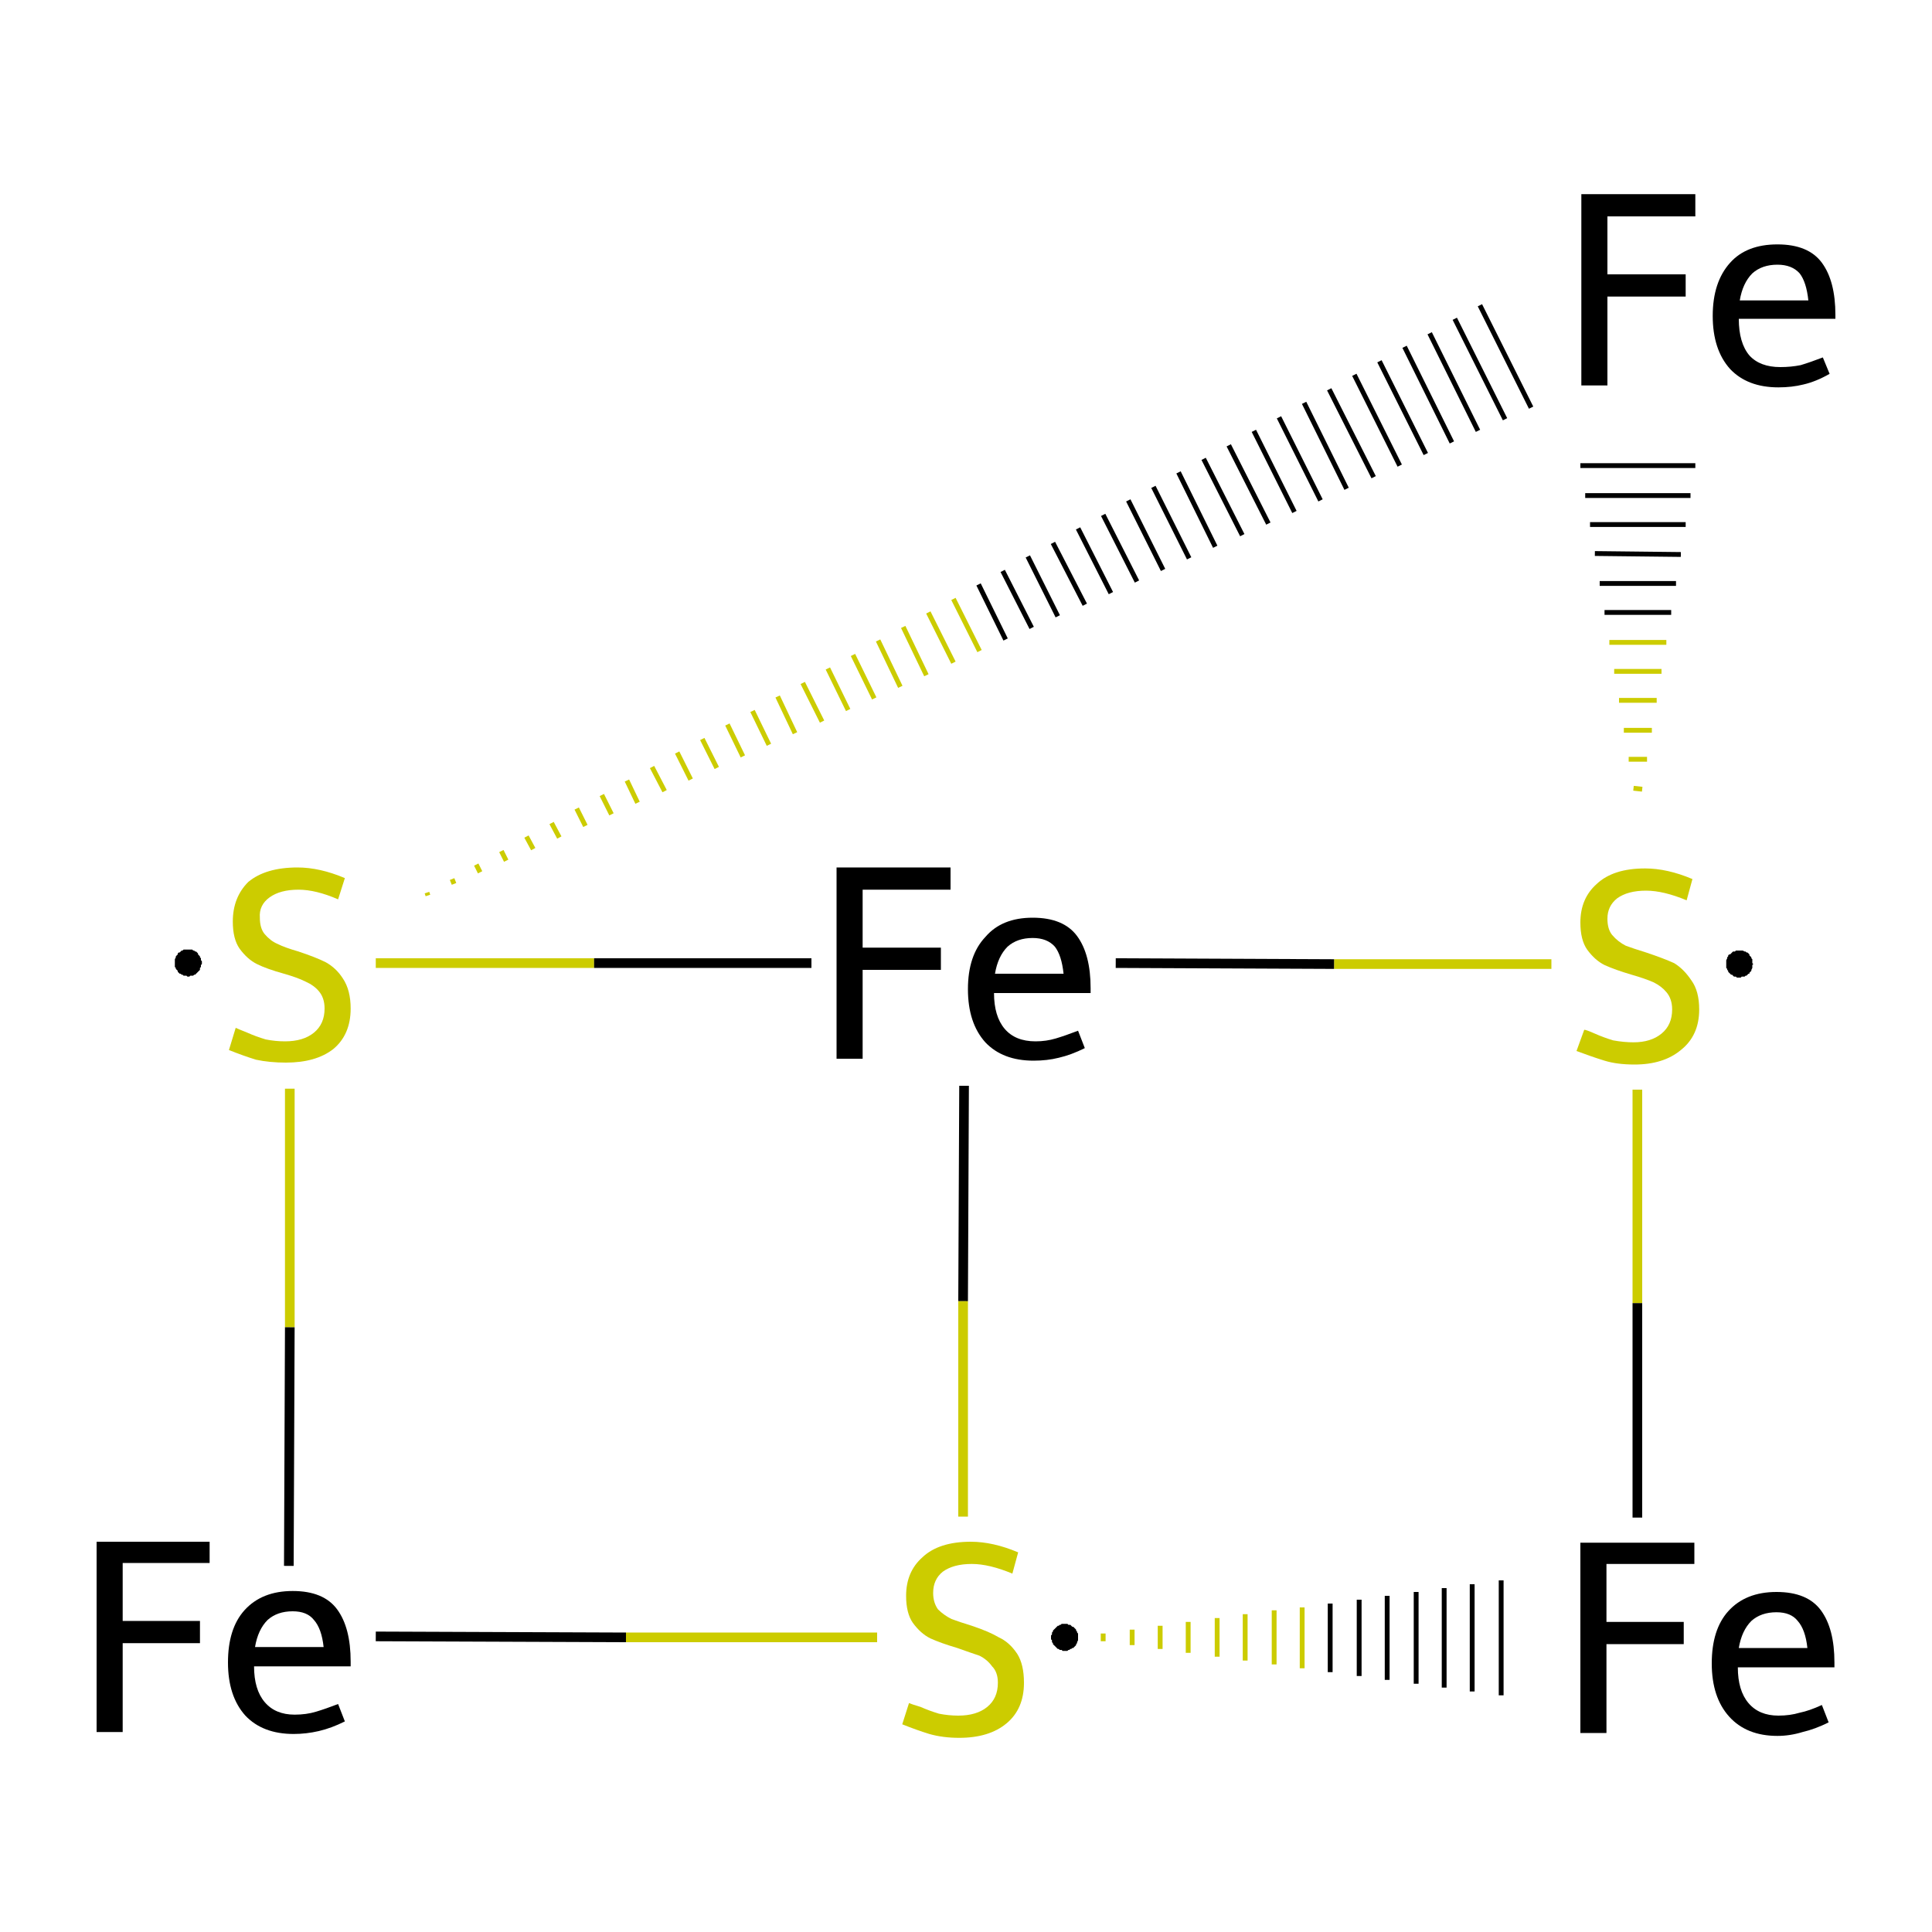 <?xml version='1.0' encoding='iso-8859-1'?>
<svg version='1.1' baseProfile='full'
              xmlns='http://www.w3.org/2000/svg'
                      xmlns:rdkit='http://www.rdkit.org/xml'
                      xmlns:xlink='http://www.w3.org/1999/xlink'
                  xml:space='preserve'
width='200px' height='200px' viewBox='0 0 200 200'>
<!-- END OF HEADER -->
<rect style='opacity:1.0;fill:#FFFFFF;stroke:none' width='200.0' height='200.0' x='0.0' y='0.0'> </rect>
<path class='bond-0 atom-0 atom-1' d='M 44.3,92.7 L 44.2,92.4' style='fill:none;fill-rule:evenodd;stroke:#CCCC00;stroke-width:0.5px;stroke-linecap:butt;stroke-linejoin:miter;stroke-opacity:1' />
<path class='bond-0 atom-0 atom-1' d='M 47.0,91.5 L 46.8,91.0' style='fill:none;fill-rule:evenodd;stroke:#CCCC00;stroke-width:0.5px;stroke-linecap:butt;stroke-linejoin:miter;stroke-opacity:1' />
<path class='bond-0 atom-0 atom-1' d='M 49.7,90.3 L 49.3,89.5' style='fill:none;fill-rule:evenodd;stroke:#CCCC00;stroke-width:0.5px;stroke-linecap:butt;stroke-linejoin:miter;stroke-opacity:1' />
<path class='bond-0 atom-0 atom-1' d='M 52.4,89.1 L 51.9,88.1' style='fill:none;fill-rule:evenodd;stroke:#CCCC00;stroke-width:0.5px;stroke-linecap:butt;stroke-linejoin:miter;stroke-opacity:1' />
<path class='bond-0 atom-0 atom-1' d='M 55.2,87.9 L 54.5,86.6' style='fill:none;fill-rule:evenodd;stroke:#CCCC00;stroke-width:0.5px;stroke-linecap:butt;stroke-linejoin:miter;stroke-opacity:1' />
<path class='bond-0 atom-0 atom-1' d='M 57.9,86.7 L 57.1,85.2' style='fill:none;fill-rule:evenodd;stroke:#CCCC00;stroke-width:0.5px;stroke-linecap:butt;stroke-linejoin:miter;stroke-opacity:1' />
<path class='bond-0 atom-0 atom-1' d='M 60.6,85.5 L 59.7,83.7' style='fill:none;fill-rule:evenodd;stroke:#CCCC00;stroke-width:0.5px;stroke-linecap:butt;stroke-linejoin:miter;stroke-opacity:1' />
<path class='bond-0 atom-0 atom-1' d='M 63.3,84.3 L 62.3,82.3' style='fill:none;fill-rule:evenodd;stroke:#CCCC00;stroke-width:0.5px;stroke-linecap:butt;stroke-linejoin:miter;stroke-opacity:1' />
<path class='bond-0 atom-0 atom-1' d='M 66.0,83.1 L 64.9,80.8' style='fill:none;fill-rule:evenodd;stroke:#CCCC00;stroke-width:0.5px;stroke-linecap:butt;stroke-linejoin:miter;stroke-opacity:1' />
<path class='bond-0 atom-0 atom-1' d='M 68.8,81.9 L 67.5,79.4' style='fill:none;fill-rule:evenodd;stroke:#CCCC00;stroke-width:0.5px;stroke-linecap:butt;stroke-linejoin:miter;stroke-opacity:1' />
<path class='bond-0 atom-0 atom-1' d='M 71.5,80.7 L 70.1,77.9' style='fill:none;fill-rule:evenodd;stroke:#CCCC00;stroke-width:0.5px;stroke-linecap:butt;stroke-linejoin:miter;stroke-opacity:1' />
<path class='bond-0 atom-0 atom-1' d='M 74.2,79.5 L 72.7,76.5' style='fill:none;fill-rule:evenodd;stroke:#CCCC00;stroke-width:0.5px;stroke-linecap:butt;stroke-linejoin:miter;stroke-opacity:1' />
<path class='bond-0 atom-0 atom-1' d='M 76.9,78.3 L 75.3,75.0' style='fill:none;fill-rule:evenodd;stroke:#CCCC00;stroke-width:0.5px;stroke-linecap:butt;stroke-linejoin:miter;stroke-opacity:1' />
<path class='bond-0 atom-0 atom-1' d='M 79.6,77.1 L 77.9,73.6' style='fill:none;fill-rule:evenodd;stroke:#CCCC00;stroke-width:0.5px;stroke-linecap:butt;stroke-linejoin:miter;stroke-opacity:1' />
<path class='bond-0 atom-0 atom-1' d='M 82.3,75.9 L 80.5,72.1' style='fill:none;fill-rule:evenodd;stroke:#CCCC00;stroke-width:0.5px;stroke-linecap:butt;stroke-linejoin:miter;stroke-opacity:1' />
<path class='bond-0 atom-0 atom-1' d='M 85.1,74.7 L 83.1,70.7' style='fill:none;fill-rule:evenodd;stroke:#CCCC00;stroke-width:0.5px;stroke-linecap:butt;stroke-linejoin:miter;stroke-opacity:1' />
<path class='bond-0 atom-0 atom-1' d='M 87.8,73.5 L 85.7,69.2' style='fill:none;fill-rule:evenodd;stroke:#CCCC00;stroke-width:0.5px;stroke-linecap:butt;stroke-linejoin:miter;stroke-opacity:1' />
<path class='bond-0 atom-0 atom-1' d='M 90.5,72.3 L 88.3,67.8' style='fill:none;fill-rule:evenodd;stroke:#CCCC00;stroke-width:0.5px;stroke-linecap:butt;stroke-linejoin:miter;stroke-opacity:1' />
<path class='bond-0 atom-0 atom-1' d='M 93.2,71.1 L 90.9,66.3' style='fill:none;fill-rule:evenodd;stroke:#CCCC00;stroke-width:0.5px;stroke-linecap:butt;stroke-linejoin:miter;stroke-opacity:1' />
<path class='bond-0 atom-0 atom-1' d='M 95.9,69.9 L 93.5,64.9' style='fill:none;fill-rule:evenodd;stroke:#CCCC00;stroke-width:0.5px;stroke-linecap:butt;stroke-linejoin:miter;stroke-opacity:1' />
<path class='bond-0 atom-0 atom-1' d='M 98.7,68.6 L 96.1,63.4' style='fill:none;fill-rule:evenodd;stroke:#CCCC00;stroke-width:0.5px;stroke-linecap:butt;stroke-linejoin:miter;stroke-opacity:1' />
<path class='bond-0 atom-0 atom-1' d='M 101.4,67.4 L 98.7,62.0' style='fill:none;fill-rule:evenodd;stroke:#CCCC00;stroke-width:0.5px;stroke-linecap:butt;stroke-linejoin:miter;stroke-opacity:1' />
<path class='bond-0 atom-0 atom-1' d='M 104.1,66.2 L 101.3,60.5' style='fill:none;fill-rule:evenodd;stroke:#000000;stroke-width:0.5px;stroke-linecap:butt;stroke-linejoin:miter;stroke-opacity:1' />
<path class='bond-0 atom-0 atom-1' d='M 106.8,65.0 L 103.8,59.1' style='fill:none;fill-rule:evenodd;stroke:#000000;stroke-width:0.5px;stroke-linecap:butt;stroke-linejoin:miter;stroke-opacity:1' />
<path class='bond-0 atom-0 atom-1' d='M 109.5,63.8 L 106.4,57.6' style='fill:none;fill-rule:evenodd;stroke:#000000;stroke-width:0.5px;stroke-linecap:butt;stroke-linejoin:miter;stroke-opacity:1' />
<path class='bond-0 atom-0 atom-1' d='M 112.3,62.6 L 109.0,56.2' style='fill:none;fill-rule:evenodd;stroke:#000000;stroke-width:0.5px;stroke-linecap:butt;stroke-linejoin:miter;stroke-opacity:1' />
<path class='bond-0 atom-0 atom-1' d='M 115.0,61.4 L 111.6,54.7' style='fill:none;fill-rule:evenodd;stroke:#000000;stroke-width:0.5px;stroke-linecap:butt;stroke-linejoin:miter;stroke-opacity:1' />
<path class='bond-0 atom-0 atom-1' d='M 117.7,60.2 L 114.2,53.3' style='fill:none;fill-rule:evenodd;stroke:#000000;stroke-width:0.5px;stroke-linecap:butt;stroke-linejoin:miter;stroke-opacity:1' />
<path class='bond-0 atom-0 atom-1' d='M 120.4,59.0 L 116.8,51.8' style='fill:none;fill-rule:evenodd;stroke:#000000;stroke-width:0.5px;stroke-linecap:butt;stroke-linejoin:miter;stroke-opacity:1' />
<path class='bond-0 atom-0 atom-1' d='M 123.1,57.8 L 119.4,50.4' style='fill:none;fill-rule:evenodd;stroke:#000000;stroke-width:0.5px;stroke-linecap:butt;stroke-linejoin:miter;stroke-opacity:1' />
<path class='bond-0 atom-0 atom-1' d='M 125.8,56.6 L 122.0,48.9' style='fill:none;fill-rule:evenodd;stroke:#000000;stroke-width:0.5px;stroke-linecap:butt;stroke-linejoin:miter;stroke-opacity:1' />
<path class='bond-0 atom-0 atom-1' d='M 128.6,55.4 L 124.6,47.5' style='fill:none;fill-rule:evenodd;stroke:#000000;stroke-width:0.5px;stroke-linecap:butt;stroke-linejoin:miter;stroke-opacity:1' />
<path class='bond-0 atom-0 atom-1' d='M 131.3,54.2 L 127.2,46.1' style='fill:none;fill-rule:evenodd;stroke:#000000;stroke-width:0.5px;stroke-linecap:butt;stroke-linejoin:miter;stroke-opacity:1' />
<path class='bond-0 atom-0 atom-1' d='M 134.0,53.0 L 129.8,44.6' style='fill:none;fill-rule:evenodd;stroke:#000000;stroke-width:0.5px;stroke-linecap:butt;stroke-linejoin:miter;stroke-opacity:1' />
<path class='bond-0 atom-0 atom-1' d='M 136.7,51.8 L 132.4,43.2' style='fill:none;fill-rule:evenodd;stroke:#000000;stroke-width:0.5px;stroke-linecap:butt;stroke-linejoin:miter;stroke-opacity:1' />
<path class='bond-0 atom-0 atom-1' d='M 139.4,50.6 L 135.0,41.7' style='fill:none;fill-rule:evenodd;stroke:#000000;stroke-width:0.5px;stroke-linecap:butt;stroke-linejoin:miter;stroke-opacity:1' />
<path class='bond-0 atom-0 atom-1' d='M 142.2,49.4 L 137.6,40.3' style='fill:none;fill-rule:evenodd;stroke:#000000;stroke-width:0.5px;stroke-linecap:butt;stroke-linejoin:miter;stroke-opacity:1' />
<path class='bond-0 atom-0 atom-1' d='M 144.9,48.2 L 140.2,38.8' style='fill:none;fill-rule:evenodd;stroke:#000000;stroke-width:0.5px;stroke-linecap:butt;stroke-linejoin:miter;stroke-opacity:1' />
<path class='bond-0 atom-0 atom-1' d='M 147.6,47.0 L 142.8,37.4' style='fill:none;fill-rule:evenodd;stroke:#000000;stroke-width:0.5px;stroke-linecap:butt;stroke-linejoin:miter;stroke-opacity:1' />
<path class='bond-0 atom-0 atom-1' d='M 150.3,45.8 L 145.4,35.9' style='fill:none;fill-rule:evenodd;stroke:#000000;stroke-width:0.5px;stroke-linecap:butt;stroke-linejoin:miter;stroke-opacity:1' />
<path class='bond-0 atom-0 atom-1' d='M 153.0,44.6 L 148.0,34.5' style='fill:none;fill-rule:evenodd;stroke:#000000;stroke-width:0.5px;stroke-linecap:butt;stroke-linejoin:miter;stroke-opacity:1' />
<path class='bond-0 atom-0 atom-1' d='M 155.8,43.4 L 150.6,33.0' style='fill:none;fill-rule:evenodd;stroke:#000000;stroke-width:0.5px;stroke-linecap:butt;stroke-linejoin:miter;stroke-opacity:1' />
<path class='bond-0 atom-0 atom-1' d='M 158.5,42.2 L 153.2,31.6' style='fill:none;fill-rule:evenodd;stroke:#000000;stroke-width:0.5px;stroke-linecap:butt;stroke-linejoin:miter;stroke-opacity:1' />
<path class='bond-1 atom-0 atom-3' d='M 38.9,99.7 L 61.5,99.7' style='fill:none;fill-rule:evenodd;stroke:#CCCC00;stroke-width:1.0px;stroke-linecap:butt;stroke-linejoin:miter;stroke-opacity:1' />
<path class='bond-1 atom-0 atom-3' d='M 61.5,99.7 L 84.0,99.7' style='fill:none;fill-rule:evenodd;stroke:#000000;stroke-width:1.0px;stroke-linecap:butt;stroke-linejoin:miter;stroke-opacity:1' />
<path class='bond-2 atom-0 atom-6' d='M 30.0,112.7 L 30.0,137.4' style='fill:none;fill-rule:evenodd;stroke:#CCCC00;stroke-width:1.0px;stroke-linecap:butt;stroke-linejoin:miter;stroke-opacity:1' />
<path class='bond-2 atom-0 atom-6' d='M 30.0,137.4 L 29.9,162.1' style='fill:none;fill-rule:evenodd;stroke:#000000;stroke-width:1.0px;stroke-linecap:butt;stroke-linejoin:miter;stroke-opacity:1' />
<path class='bond-3 atom-2 atom-1' d='M 170.0,81.7 L 169.1,81.6' style='fill:none;fill-rule:evenodd;stroke:#CCCC00;stroke-width:0.5px;stroke-linecap:butt;stroke-linejoin:miter;stroke-opacity:1' />
<path class='bond-3 atom-2 atom-1' d='M 170.5,78.6 L 168.6,78.6' style='fill:none;fill-rule:evenodd;stroke:#CCCC00;stroke-width:0.5px;stroke-linecap:butt;stroke-linejoin:miter;stroke-opacity:1' />
<path class='bond-3 atom-2 atom-1' d='M 171.0,75.6 L 168.1,75.6' style='fill:none;fill-rule:evenodd;stroke:#CCCC00;stroke-width:0.5px;stroke-linecap:butt;stroke-linejoin:miter;stroke-opacity:1' />
<path class='bond-3 atom-2 atom-1' d='M 171.5,72.5 L 167.6,72.5' style='fill:none;fill-rule:evenodd;stroke:#CCCC00;stroke-width:0.5px;stroke-linecap:butt;stroke-linejoin:miter;stroke-opacity:1' />
<path class='bond-3 atom-2 atom-1' d='M 172.0,69.5 L 167.1,69.5' style='fill:none;fill-rule:evenodd;stroke:#CCCC00;stroke-width:0.5px;stroke-linecap:butt;stroke-linejoin:miter;stroke-opacity:1' />
<path class='bond-3 atom-2 atom-1' d='M 172.5,66.5 L 166.6,66.5' style='fill:none;fill-rule:evenodd;stroke:#CCCC00;stroke-width:0.5px;stroke-linecap:butt;stroke-linejoin:miter;stroke-opacity:1' />
<path class='bond-3 atom-2 atom-1' d='M 173.0,63.4 L 166.1,63.4' style='fill:none;fill-rule:evenodd;stroke:#000000;stroke-width:0.5px;stroke-linecap:butt;stroke-linejoin:miter;stroke-opacity:1' />
<path class='bond-3 atom-2 atom-1' d='M 173.5,60.4 L 165.6,60.4' style='fill:none;fill-rule:evenodd;stroke:#000000;stroke-width:0.5px;stroke-linecap:butt;stroke-linejoin:miter;stroke-opacity:1' />
<path class='bond-3 atom-2 atom-1' d='M 174.0,57.4 L 165.1,57.3' style='fill:none;fill-rule:evenodd;stroke:#000000;stroke-width:0.5px;stroke-linecap:butt;stroke-linejoin:miter;stroke-opacity:1' />
<path class='bond-3 atom-2 atom-1' d='M 174.5,54.3 L 164.6,54.3' style='fill:none;fill-rule:evenodd;stroke:#000000;stroke-width:0.5px;stroke-linecap:butt;stroke-linejoin:miter;stroke-opacity:1' />
<path class='bond-3 atom-2 atom-1' d='M 175.0,51.3 L 164.1,51.3' style='fill:none;fill-rule:evenodd;stroke:#000000;stroke-width:0.5px;stroke-linecap:butt;stroke-linejoin:miter;stroke-opacity:1' />
<path class='bond-3 atom-2 atom-1' d='M 175.5,48.2 L 163.6,48.2' style='fill:none;fill-rule:evenodd;stroke:#000000;stroke-width:0.5px;stroke-linecap:butt;stroke-linejoin:miter;stroke-opacity:1' />
<path class='bond-4 atom-2 atom-3' d='M 160.6,99.8 L 138.1,99.8' style='fill:none;fill-rule:evenodd;stroke:#CCCC00;stroke-width:1.0px;stroke-linecap:butt;stroke-linejoin:miter;stroke-opacity:1' />
<path class='bond-4 atom-2 atom-3' d='M 138.1,99.8 L 115.5,99.7' style='fill:none;fill-rule:evenodd;stroke:#000000;stroke-width:1.0px;stroke-linecap:butt;stroke-linejoin:miter;stroke-opacity:1' />
<path class='bond-5 atom-2 atom-5' d='M 169.5,112.8 L 169.5,134.9' style='fill:none;fill-rule:evenodd;stroke:#CCCC00;stroke-width:1.0px;stroke-linecap:butt;stroke-linejoin:miter;stroke-opacity:1' />
<path class='bond-5 atom-2 atom-5' d='M 169.5,134.9 L 169.5,157.1' style='fill:none;fill-rule:evenodd;stroke:#000000;stroke-width:1.0px;stroke-linecap:butt;stroke-linejoin:miter;stroke-opacity:1' />
<path class='bond-6 atom-3 atom-4' d='M 99.8,112.4 L 99.7,134.7' style='fill:none;fill-rule:evenodd;stroke:#000000;stroke-width:1.0px;stroke-linecap:butt;stroke-linejoin:miter;stroke-opacity:1' />
<path class='bond-6 atom-3 atom-4' d='M 99.7,134.7 L 99.7,157.0' style='fill:none;fill-rule:evenodd;stroke:#CCCC00;stroke-width:1.0px;stroke-linecap:butt;stroke-linejoin:miter;stroke-opacity:1' />
<path class='bond-7 atom-4 atom-5' d='M 114.2,169.9 L 114.2,169.1' style='fill:none;fill-rule:evenodd;stroke:#CCCC00;stroke-width:0.5px;stroke-linecap:butt;stroke-linejoin:miter;stroke-opacity:1' />
<path class='bond-7 atom-4 atom-5' d='M 117.2,170.3 L 117.2,168.7' style='fill:none;fill-rule:evenodd;stroke:#CCCC00;stroke-width:0.5px;stroke-linecap:butt;stroke-linejoin:miter;stroke-opacity:1' />
<path class='bond-7 atom-4 atom-5' d='M 120.1,170.7 L 120.1,168.3' style='fill:none;fill-rule:evenodd;stroke:#CCCC00;stroke-width:0.5px;stroke-linecap:butt;stroke-linejoin:miter;stroke-opacity:1' />
<path class='bond-7 atom-4 atom-5' d='M 123.0,171.1 L 123.0,167.9' style='fill:none;fill-rule:evenodd;stroke:#CCCC00;stroke-width:0.5px;stroke-linecap:butt;stroke-linejoin:miter;stroke-opacity:1' />
<path class='bond-7 atom-4 atom-5' d='M 126.0,171.5 L 126.0,167.5' style='fill:none;fill-rule:evenodd;stroke:#CCCC00;stroke-width:0.5px;stroke-linecap:butt;stroke-linejoin:miter;stroke-opacity:1' />
<path class='bond-7 atom-4 atom-5' d='M 128.9,171.9 L 128.9,167.1' style='fill:none;fill-rule:evenodd;stroke:#CCCC00;stroke-width:0.5px;stroke-linecap:butt;stroke-linejoin:miter;stroke-opacity:1' />
<path class='bond-7 atom-4 atom-5' d='M 131.9,172.3 L 131.9,166.7' style='fill:none;fill-rule:evenodd;stroke:#CCCC00;stroke-width:0.5px;stroke-linecap:butt;stroke-linejoin:miter;stroke-opacity:1' />
<path class='bond-7 atom-4 atom-5' d='M 134.8,172.7 L 134.8,166.4' style='fill:none;fill-rule:evenodd;stroke:#CCCC00;stroke-width:0.5px;stroke-linecap:butt;stroke-linejoin:miter;stroke-opacity:1' />
<path class='bond-7 atom-4 atom-5' d='M 137.7,173.1 L 137.7,166.0' style='fill:none;fill-rule:evenodd;stroke:#000000;stroke-width:0.5px;stroke-linecap:butt;stroke-linejoin:miter;stroke-opacity:1' />
<path class='bond-7 atom-4 atom-5' d='M 140.7,173.5 L 140.7,165.6' style='fill:none;fill-rule:evenodd;stroke:#000000;stroke-width:0.5px;stroke-linecap:butt;stroke-linejoin:miter;stroke-opacity:1' />
<path class='bond-7 atom-4 atom-5' d='M 143.6,173.9 L 143.6,165.2' style='fill:none;fill-rule:evenodd;stroke:#000000;stroke-width:0.5px;stroke-linecap:butt;stroke-linejoin:miter;stroke-opacity:1' />
<path class='bond-7 atom-4 atom-5' d='M 146.6,174.3 L 146.6,164.8' style='fill:none;fill-rule:evenodd;stroke:#000000;stroke-width:0.5px;stroke-linecap:butt;stroke-linejoin:miter;stroke-opacity:1' />
<path class='bond-7 atom-4 atom-5' d='M 149.5,174.7 L 149.5,164.4' style='fill:none;fill-rule:evenodd;stroke:#000000;stroke-width:0.5px;stroke-linecap:butt;stroke-linejoin:miter;stroke-opacity:1' />
<path class='bond-7 atom-4 atom-5' d='M 152.4,175.1 L 152.4,164.0' style='fill:none;fill-rule:evenodd;stroke:#000000;stroke-width:0.5px;stroke-linecap:butt;stroke-linejoin:miter;stroke-opacity:1' />
<path class='bond-7 atom-4 atom-5' d='M 155.4,175.5 L 155.4,163.6' style='fill:none;fill-rule:evenodd;stroke:#000000;stroke-width:0.5px;stroke-linecap:butt;stroke-linejoin:miter;stroke-opacity:1' />
<path class='bond-8 atom-4 atom-6' d='M 90.8,169.5 L 64.8,169.5' style='fill:none;fill-rule:evenodd;stroke:#CCCC00;stroke-width:1.0px;stroke-linecap:butt;stroke-linejoin:miter;stroke-opacity:1' />
<path class='bond-8 atom-4 atom-6' d='M 64.8,169.5 L 38.9,169.4' style='fill:none;fill-rule:evenodd;stroke:#000000;stroke-width:1.0px;stroke-linecap:butt;stroke-linejoin:miter;stroke-opacity:1' />
<path class='atom-0' d='M 24.4 106.4
Q 24.6 106.5, 25.6 106.9
Q 26.5 107.3, 27.5 107.6
Q 28.5 107.8, 29.5 107.8
Q 31.4 107.8, 32.5 106.9
Q 33.6 106.0, 33.6 104.4
Q 33.6 103.3, 33.0 102.6
Q 32.5 102.0, 31.6 101.6
Q 30.8 101.2, 29.4 100.8
Q 27.6 100.3, 26.6 99.8
Q 25.6 99.3, 24.8 98.2
Q 24.1 97.2, 24.1 95.4
Q 24.1 92.9, 25.7 91.3
Q 27.5 89.8, 30.8 89.8
Q 33.1 89.8, 35.7 90.9
L 35.0 93.1
Q 32.7 92.1, 30.9 92.1
Q 29.0 92.1, 27.9 92.9
Q 26.8 93.7, 26.9 95.0
Q 26.9 96.1, 27.4 96.7
Q 28.0 97.4, 28.7 97.7
Q 29.5 98.1, 30.9 98.5
Q 32.7 99.1, 33.7 99.6
Q 34.8 100.2, 35.5 101.3
Q 36.3 102.5, 36.3 104.4
Q 36.3 107.1, 34.5 108.6
Q 32.7 110.0, 29.6 110.0
Q 27.9 110.0, 26.5 109.7
Q 25.2 109.3, 23.7 108.7
L 24.4 106.4
' fill='#CCCC00'/>
<path class='atom-1' d='M 163.7 20.1
L 175.5 20.1
L 175.5 22.4
L 166.4 22.4
L 166.4 28.4
L 174.5 28.4
L 174.5 30.7
L 166.4 30.7
L 166.4 39.9
L 163.7 39.9
L 163.7 20.1
' fill='#000000'/>
<path class='atom-1' d='M 177.3 32.7
Q 177.3 29.2, 179.1 27.2
Q 180.8 25.3, 184.0 25.3
Q 187.2 25.3, 188.6 27.2
Q 190.0 29.1, 190.0 32.6
L 190.0 33.0
L 180.0 33.0
Q 180.0 35.5, 181.1 36.8
Q 182.2 38.0, 184.3 38.0
Q 185.4 38.0, 186.4 37.8
Q 187.4 37.5, 188.7 37.0
L 189.4 38.7
Q 188.0 39.5, 186.7 39.8
Q 185.5 40.1, 184.1 40.1
Q 180.9 40.1, 179.1 38.2
Q 177.3 36.2, 177.3 32.7
M 184.0 27.4
Q 182.4 27.4, 181.4 28.3
Q 180.4 29.3, 180.1 31.1
L 187.2 31.1
Q 187.0 29.2, 186.3 28.3
Q 185.5 27.4, 184.0 27.4
' fill='#000000'/>
<path class='atom-2' d='M 164.0 106.6
Q 164.2 106.6, 165.1 107.0
Q 166.0 107.4, 167.0 107.7
Q 168.1 107.9, 169.1 107.9
Q 170.9 107.9, 172.0 107.0
Q 173.1 106.1, 173.1 104.5
Q 173.1 103.4, 172.5 102.7
Q 172.0 102.1, 171.2 101.7
Q 170.3 101.3, 168.9 100.9
Q 167.2 100.4, 166.1 99.9
Q 165.1 99.4, 164.3 98.3
Q 163.6 97.3, 163.6 95.5
Q 163.6 93.0, 165.3 91.5
Q 167.0 89.9, 170.3 89.9
Q 172.6 89.9, 175.2 91.0
L 174.6 93.2
Q 172.2 92.2, 170.4 92.2
Q 168.5 92.2, 167.4 93.0
Q 166.4 93.8, 166.4 95.1
Q 166.4 96.2, 166.9 96.8
Q 167.5 97.5, 168.3 97.9
Q 169.1 98.2, 170.4 98.6
Q 172.2 99.2, 173.3 99.7
Q 174.3 100.3, 175.1 101.5
Q 175.9 102.6, 175.9 104.5
Q 175.9 107.2, 174.0 108.7
Q 172.2 110.2, 169.2 110.2
Q 167.4 110.2, 166.1 109.8
Q 164.8 109.4, 163.2 108.8
L 164.0 106.6
' fill='#CCCC00'/>
<path class='atom-3' d='M 86.6 89.8
L 98.4 89.8
L 98.4 92.1
L 89.3 92.1
L 89.3 98.1
L 97.4 98.1
L 97.4 100.4
L 89.3 100.4
L 89.3 109.6
L 86.6 109.6
L 86.6 89.8
' fill='#000000'/>
<path class='atom-3' d='M 100.2 102.4
Q 100.2 98.9, 102.0 97.0
Q 103.7 95.0, 106.9 95.0
Q 110.1 95.0, 111.5 96.9
Q 112.9 98.8, 112.9 102.3
L 112.9 102.8
L 102.9 102.8
Q 102.9 105.2, 104.0 106.5
Q 105.1 107.8, 107.2 107.8
Q 108.3 107.8, 109.3 107.5
Q 110.3 107.2, 111.6 106.7
L 112.3 108.5
Q 110.9 109.2, 109.6 109.5
Q 108.4 109.8, 107.0 109.8
Q 103.8 109.8, 102.0 107.9
Q 100.2 105.9, 100.2 102.4
M 106.9 97.1
Q 105.3 97.1, 104.3 98.0
Q 103.3 99.0, 103.0 100.8
L 110.1 100.8
Q 109.9 98.9, 109.2 98.0
Q 108.4 97.1, 106.9 97.1
' fill='#000000'/>
<path class='atom-4' d='M 94.1 176.3
Q 94.3 176.4, 95.3 176.7
Q 96.2 177.1, 97.2 177.4
Q 98.2 177.6, 99.2 177.6
Q 101.1 177.6, 102.2 176.7
Q 103.3 175.8, 103.3 174.2
Q 103.3 173.1, 102.7 172.5
Q 102.2 171.8, 101.4 171.4
Q 100.5 171.1, 99.1 170.6
Q 97.4 170.1, 96.3 169.6
Q 95.3 169.1, 94.5 168.0
Q 93.8 167.0, 93.8 165.2
Q 93.8 162.7, 95.5 161.2
Q 97.2 159.6, 100.5 159.6
Q 102.8 159.6, 105.4 160.7
L 104.8 162.9
Q 102.4 161.9, 100.6 161.9
Q 98.7 161.9, 97.6 162.7
Q 96.6 163.5, 96.6 164.9
Q 96.6 165.9, 97.1 166.6
Q 97.7 167.2, 98.5 167.6
Q 99.3 167.9, 100.6 168.3
Q 102.4 168.9, 103.4 169.5
Q 104.5 170.0, 105.3 171.2
Q 106.0 172.3, 106.0 174.2
Q 106.0 176.9, 104.2 178.4
Q 102.4 179.9, 99.3 179.9
Q 97.6 179.9, 96.2 179.5
Q 94.9 179.1, 93.4 178.5
L 94.1 176.3
' fill='#CCCC00'/>
<path class='atom-5' d='M 163.6 159.7
L 175.4 159.7
L 175.4 161.9
L 166.3 161.9
L 166.3 167.9
L 174.3 167.9
L 174.3 170.2
L 166.3 170.2
L 166.3 179.4
L 163.6 179.4
L 163.6 159.7
' fill='#000000'/>
<path class='atom-5' d='M 177.2 172.2
Q 177.2 168.7, 178.9 166.8
Q 180.7 164.8, 183.9 164.8
Q 187.1 164.8, 188.5 166.7
Q 189.9 168.6, 189.9 172.1
L 189.9 172.6
L 179.9 172.6
Q 179.9 175.0, 181.0 176.3
Q 182.1 177.6, 184.1 177.6
Q 185.3 177.6, 186.3 177.3
Q 187.3 177.1, 188.6 176.5
L 189.3 178.3
Q 187.9 179.0, 186.6 179.3
Q 185.3 179.7, 184.0 179.7
Q 180.8 179.7, 179.0 177.7
Q 177.2 175.7, 177.2 172.2
M 183.9 166.9
Q 182.3 166.9, 181.3 167.8
Q 180.3 168.8, 180.0 170.6
L 187.1 170.6
Q 186.9 168.7, 186.1 167.8
Q 185.4 166.9, 183.9 166.9
' fill='#000000'/>
<path class='atom-6' d='M 10.0 159.6
L 21.7 159.6
L 21.7 161.8
L 12.7 161.8
L 12.7 167.8
L 20.7 167.8
L 20.7 170.1
L 12.7 170.1
L 12.7 179.3
L 10.0 179.3
L 10.0 159.6
' fill='#000000'/>
<path class='atom-6' d='M 23.6 172.1
Q 23.6 168.6, 25.3 166.7
Q 27.1 164.7, 30.3 164.7
Q 33.5 164.7, 34.9 166.6
Q 36.3 168.5, 36.3 172.0
L 36.3 172.5
L 26.3 172.5
Q 26.3 174.9, 27.4 176.2
Q 28.5 177.5, 30.5 177.5
Q 31.7 177.5, 32.7 177.2
Q 33.7 176.9, 35.0 176.4
L 35.7 178.2
Q 34.3 178.9, 33.0 179.2
Q 31.7 179.5, 30.4 179.5
Q 27.2 179.5, 25.4 177.6
Q 23.6 175.6, 23.6 172.1
M 30.3 166.8
Q 28.7 166.8, 27.7 167.7
Q 26.7 168.7, 26.4 170.5
L 33.5 170.5
Q 33.3 168.6, 32.5 167.7
Q 31.8 166.8, 30.3 166.8
' fill='#000000'/>
<path class='atom-0' d='M 20.9,99.7 L 20.9,99.8 L 20.8,99.9 L 20.8,100.0 L 20.8,100.1 L 20.7,100.2 L 20.7,100.4 L 20.6,100.5 L 20.5,100.6 L 20.5,100.6 L 20.4,100.7 L 20.3,100.8 L 20.2,100.9 L 20.1,100.9 L 20.0,101.0 L 19.9,101.0 L 19.7,101.0 L 19.6,101.1 L 19.5,101.1 L 19.4,101.1 L 19.3,101.0 L 19.1,101.0 L 19.0,101.0 L 18.9,100.9 L 18.8,100.9 L 18.7,100.8 L 18.6,100.8 L 18.5,100.7 L 18.4,100.6 L 18.4,100.5 L 18.3,100.4 L 18.2,100.3 L 18.2,100.2 L 18.1,100.1 L 18.1,100.0 L 18.1,99.8 L 18.1,99.7 L 18.1,99.6 L 18.1,99.5 L 18.1,99.4 L 18.1,99.3 L 18.2,99.1 L 18.2,99.0 L 18.3,98.9 L 18.4,98.8 L 18.4,98.7 L 18.5,98.6 L 18.6,98.6 L 18.7,98.5 L 18.8,98.4 L 18.9,98.4 L 19.0,98.3 L 19.1,98.3 L 19.3,98.3 L 19.4,98.3 L 19.5,98.3 L 19.6,98.3 L 19.7,98.3 L 19.9,98.3 L 20.0,98.4 L 20.1,98.4 L 20.2,98.5 L 20.3,98.5 L 20.4,98.6 L 20.5,98.7 L 20.5,98.8 L 20.6,98.9 L 20.7,99.0 L 20.7,99.1 L 20.8,99.2 L 20.8,99.3 L 20.8,99.4 L 20.9,99.5 L 20.9,99.7 L 19.5,99.7 Z' style='fill:#000000;fill-rule:evenodd;fill-opacity:1;stroke:#000000;stroke-width:0.0px;stroke-linecap:butt;stroke-linejoin:miter;stroke-miterlimit:10;stroke-opacity:1;' />
<path class='atom-2' d='M 181.5,99.8 L 181.4,99.9 L 181.4,100.0 L 181.4,100.1 L 181.4,100.2 L 181.3,100.4 L 181.3,100.5 L 181.2,100.6 L 181.1,100.7 L 181.1,100.8 L 181.0,100.8 L 180.9,100.9 L 180.8,101.0 L 180.7,101.0 L 180.6,101.1 L 180.4,101.1 L 180.3,101.1 L 180.2,101.2 L 180.1,101.2 L 180.0,101.2 L 179.8,101.2 L 179.7,101.1 L 179.6,101.1 L 179.5,101.1 L 179.4,101.0 L 179.3,100.9 L 179.2,100.9 L 179.1,100.8 L 179.0,100.7 L 178.9,100.6 L 178.9,100.5 L 178.8,100.4 L 178.8,100.3 L 178.7,100.2 L 178.7,100.1 L 178.7,100.0 L 178.7,99.8 L 178.7,99.7 L 178.7,99.6 L 178.7,99.5 L 178.7,99.4 L 178.8,99.2 L 178.8,99.1 L 178.9,99.0 L 178.9,98.9 L 179.0,98.8 L 179.1,98.8 L 179.2,98.7 L 179.3,98.6 L 179.4,98.5 L 179.5,98.5 L 179.6,98.5 L 179.7,98.4 L 179.8,98.4 L 180.0,98.4 L 180.1,98.4 L 180.2,98.4 L 180.3,98.4 L 180.4,98.4 L 180.6,98.5 L 180.7,98.5 L 180.8,98.6 L 180.9,98.6 L 181.0,98.7 L 181.1,98.8 L 181.1,98.9 L 181.2,99.0 L 181.3,99.1 L 181.3,99.2 L 181.4,99.3 L 181.4,99.4 L 181.4,99.5 L 181.4,99.7 L 181.5,99.8 L 180.1,99.8 Z' style='fill:#000000;fill-rule:evenodd;fill-opacity:1;stroke:#000000;stroke-width:0.0px;stroke-linecap:butt;stroke-linejoin:miter;stroke-miterlimit:10;stroke-opacity:1;' />
<path class='atom-4' d='M 111.6,169.5 L 111.6,169.6 L 111.6,169.7 L 111.6,169.8 L 111.5,170.0 L 111.5,170.1 L 111.4,170.2 L 111.4,170.3 L 111.3,170.4 L 111.2,170.5 L 111.1,170.6 L 111.0,170.6 L 110.9,170.7 L 110.8,170.7 L 110.7,170.8 L 110.6,170.8 L 110.5,170.9 L 110.4,170.9 L 110.3,170.9 L 110.1,170.9 L 110.0,170.9 L 109.9,170.8 L 109.8,170.8 L 109.7,170.8 L 109.6,170.7 L 109.5,170.7 L 109.4,170.6 L 109.3,170.5 L 109.2,170.4 L 109.1,170.3 L 109.0,170.2 L 109.0,170.1 L 108.9,170.0 L 108.9,169.9 L 108.9,169.8 L 108.8,169.7 L 108.8,169.6 L 108.8,169.4 L 108.8,169.3 L 108.9,169.2 L 108.9,169.1 L 108.9,169.0 L 109.0,168.9 L 109.0,168.8 L 109.1,168.7 L 109.2,168.6 L 109.3,168.5 L 109.4,168.4 L 109.5,168.3 L 109.6,168.3 L 109.7,168.2 L 109.8,168.2 L 109.9,168.1 L 110.0,168.1 L 110.1,168.1 L 110.3,168.1 L 110.4,168.1 L 110.5,168.1 L 110.6,168.2 L 110.7,168.2 L 110.8,168.2 L 110.9,168.3 L 111.0,168.4 L 111.1,168.4 L 111.2,168.5 L 111.3,168.6 L 111.4,168.7 L 111.4,168.8 L 111.5,168.9 L 111.5,169.0 L 111.6,169.1 L 111.6,169.3 L 111.6,169.4 L 111.6,169.5 L 110.2,169.5 Z' style='fill:#000000;fill-rule:evenodd;fill-opacity:1;stroke:#000000;stroke-width:0.0px;stroke-linecap:butt;stroke-linejoin:miter;stroke-miterlimit:10;stroke-opacity:1;' />
</svg>
